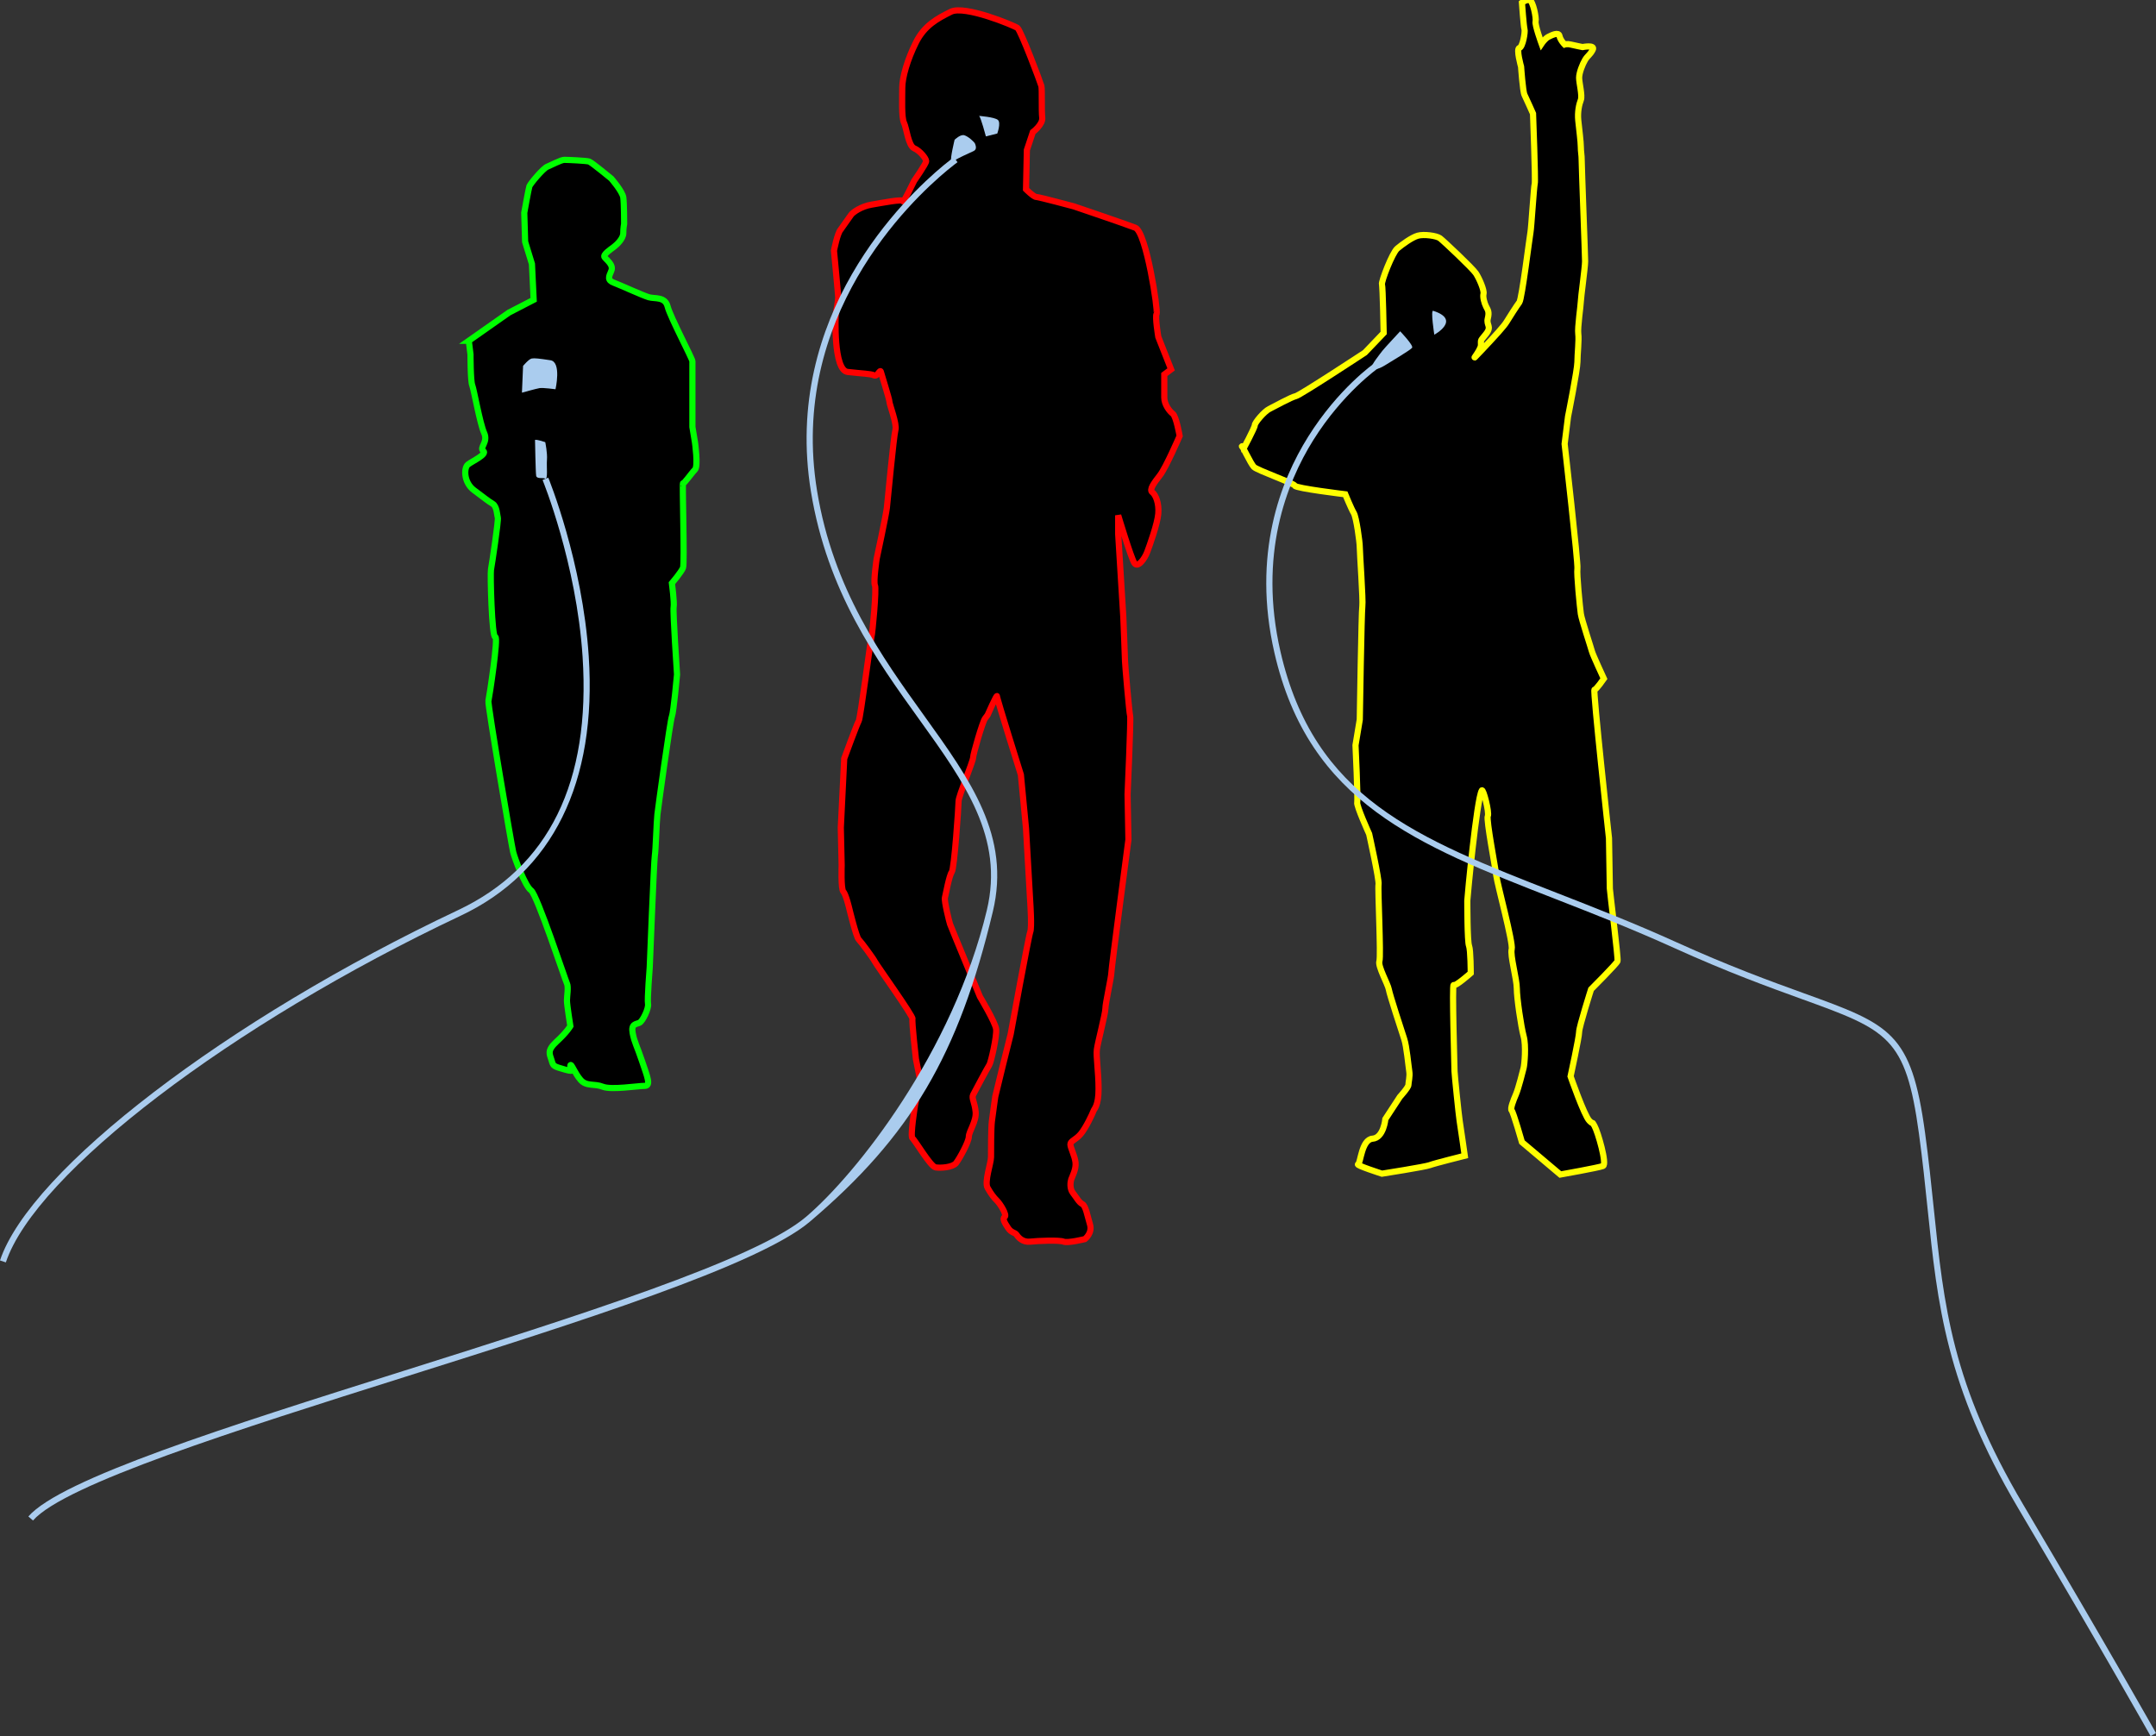 <?xml version="1.0"?><svg width="699.067" height="562.93" xmlns="http://www.w3.org/2000/svg">
 <rect width="100%" height="100%" fill="#333333" stroke="none"/>
 <title>Hip Hop Multicultural trio</title>

 <g>
  <title>Layer 1</title>
  <path stroke-width="2" stroke="#ffff00" fill="#000000" id="path5040" d="m402.982,145.885c0,0 3.875,-7.195 3.875,-8.026c0,-0.83 3.044,-4.427 4.704,-5.258c1.661,-0.83 7.195,-3.874 8.579,-4.151c1.384,-0.276 22.416,-14.113 22.416,-14.113l6.088,-6.365c0,0 -0.277,-14.944 -0.553,-15.774c-0.277,-0.831 3.32,-10.239 4.98,-11.624c1.66,-1.383 4.704,-3.597 6.642,-4.151c1.938,-0.553 6.089,0 7.196,0.831c1.106,0.83 10.516,9.686 11.622,11.346c1.107,1.66 2.769,5.535 2.491,6.642c-0.278,1.107 0.277,3.044 0.83,4.151c0.553,1.107 1.107,1.661 0.553,3.874c-0.553,2.214 1.385,2.491 -0.553,4.981c-1.938,2.49 -1.66,1.66 -1.66,3.598c0,1.937 -4.705,6.918 0,1.937c4.704,-4.981 7.472,-8.025 8.302,-9.409c0.83,-1.383 3.32,-5.258 4.151,-6.365c0.83,-1.107 3.32,-21.309 3.598,-22.692c0.276,-1.384 1.106,-14.944 1.384,-15.774c0.276,-0.83 -0.554,-22.693 -0.554,-22.693c0,0 -2.214,-4.981 -2.768,-6.088c-0.554,-1.107 -1.106,-9.132 -1.106,-9.132c0,0 -1.66,-5.812 -0.554,-6.089c1.106,-0.276 1.938,-5.257 1.66,-6.088c-0.276,-0.83 -0.83,-8.579 -0.83,-8.579c0,0 1.384,-1.107 2.49,-0.83c1.107,0.276 2.214,5.811 1.938,6.918c-0.276,1.107 1.938,7.195 1.938,7.195c0,0 1.107,-1.661 2.213,-2.214c1.107,-0.553 3.321,-1.66 3.599,-0.276c0.276,1.384 1.66,2.768 1.66,2.768c0,0 0.83,-0.277 1.937,0c1.107,0.276 3.875,0.83 3.875,0.83c0,0 4.151,-0.83 3.32,0.83c-0.83,1.661 -1.66,1.938 -2.49,3.321c-0.83,1.384 -1.937,4.151 -1.937,5.812c0,1.66 1.106,5.811 0.553,7.195c-0.553,1.384 -1.107,3.875 -0.83,6.642c0.277,2.767 0.83,6.918 0.83,8.579c0,1.661 0.277,2.491 0.277,4.428c0,1.937 1.106,30.718 1.106,32.655c0,1.938 -1.384,11.9 -1.384,13.007c0,1.107 -1.107,8.579 -0.83,10.516c0.277,1.937 -0.277,6.642 -0.277,9.132c0,2.491 -3.044,17.711 -3.044,17.711l-1.106,8.855c0,0 4.428,38.744 4.15,40.404c-0.275,1.661 0.831,12.729 1.107,14.667c0.277,1.938 3.321,11.069 3.598,12.177c0.276,1.107 3.875,8.855 3.875,8.855c0,0 -2.491,3.598 -3.045,3.598c-0.554,0 4.705,48.152 4.705,48.152c0,0 0.276,15.498 0.276,16.328c0,0.831 2.768,22.692 2.491,23.523c-0.277,0.83 -8.579,9.132 -8.579,9.132c0,0 -3.874,12.177 -3.874,13.837c0,1.661 -2.769,14.391 -2.769,14.391c0,0 4.429,12.73 6.089,14.391c1.66,1.661 0.554,-0.276 1.66,1.66c1.107,1.938 4.151,12.454 2.768,13.007c-1.383,0.554 -13.837,2.768 -13.837,2.768l-12.453,-10.516c0,0 -2.768,-9.687 -3.321,-10.239c-0.553,-0.555 0.554,-3.321 1.385,-5.259c0.83,-1.937 2.213,-7.472 2.49,-8.579c0.276,-1.106 0.83,-7.195 0,-10.239c-0.83,-3.044 -2.215,-12.453 -2.215,-15.497c0,-3.044 -2.213,-10.792 -1.66,-12.73c0.554,-1.938 -4.705,-21.309 -4.98,-23.8c-0.277,-2.49 -3.321,-18.264 -2.769,-19.372c0.555,-1.107 -1.486,-9.052 -1.937,-8.302c-1.66,2.768 -4.704,34.87 -4.704,35.7c0,0.83 0,13.283 0.553,14.666c0.554,1.385 0.554,8.856 0.554,8.856c0,0 -4.98,4.429 -5.535,3.874c-0.553,-0.553 0.277,27.121 0.277,27.951c0,0.83 1.384,14.391 1.66,16.051c0.277,1.66 1.661,11.346 1.661,11.346c0,0 -9.964,2.491 -11.347,3.045c-1.384,0.554 -15.497,2.768 -15.497,2.768c0,0 -8.579,-2.768 -7.749,-3.044c0.83,-0.277 1.106,-8.025 4.705,-8.303c3.597,-0.276 4.15,-6.365 4.15,-6.365l4.704,-7.195c0,0 2.768,-3.044 2.768,-3.874c0,-0.83 0.554,-2.768 0.277,-4.428c-0.277,-1.66 -0.83,-8.025 -1.66,-10.517c-0.83,-2.49 -4.705,-14.391 -4.981,-16.051c-0.277,-1.66 -3.598,-7.472 -3.044,-9.132c0.553,-1.661 -0.554,-23.523 -0.277,-24.906c0.277,-1.384 -3.044,-16.328 -3.044,-16.328c0,0 -4.151,-9.133 -3.874,-10.24c0.276,-1.107 -0.554,-18.542 -0.554,-18.542l1.384,-8.302c0,0 0.553,-35.146 0.83,-36.807c0.276,-1.66 -0.83,-17.435 -0.83,-19.095c0,-1.661 -1.107,-9.686 -1.938,-11.07c-0.831,-1.383 -2.768,-6.088 -2.768,-6.088c0,0 -16.051,-1.938 -16.327,-2.768c-0.277,-0.83 -12.177,-4.981 -13.284,-6.088c-1.106,-1.107 -4.15,-7.749 -3.874,-6.642c0.276,1.107 0.278,1.108 0.278,1.108z"/>
  <path fill="#aaccee" id="path5042" d="m453.993,107.418c0,0 -5.165,5.536 -5.719,6.273c-0.554,0.738 -3.874,4.797 -3.505,5.535c0.369,0.738 1.845,0.737 4.243,-0.738c2.398,-1.476 8.302,-4.981 8.855,-5.719c0.553,-0.738 -3.874,-5.351 -3.874,-5.351z"/>
  <path fill="#aaccee" id="path5044" d="m464.695,100.776c-0.896,-0.287 0.368,7.749 0.368,7.749c0,0 8.857,-4.797 -0.368,-7.749z"/>
  <g externalResourcesRequired="false" id="g5089">
   <path stroke-width="2" stroke="#00ff00" fill="#000000" d="m152.002,110.495l13.007,-9.132l8.026,-4.151l-0.554,-11.623l-2.214,-7.195l-0.277,-9.409c0,0 1.384,-7.748 1.661,-8.579c0.277,-0.83 4.428,-5.812 5.812,-6.365c1.383,-0.554 4.427,-2.214 5.535,-2.214c1.107,0 7.195,0.276 8.025,0.553c0.83,0.276 7.195,5.535 7.195,5.535c0,0 3.598,4.151 3.874,6.088c0.277,1.937 0.277,8.579 0.277,8.579c0,0 -0.277,1.383 -0.277,3.044c0,1.66 -1.937,3.598 -3.044,4.428c-1.107,0.831 -3.598,2.491 -3.044,3.321c0.553,0.83 3.044,2.491 2.214,4.428c-0.831,1.938 -1.384,3.044 0.83,3.875c2.214,0.83 9.409,4.151 11.346,4.705c1.937,0.553 5.258,-0.277 6.088,3.044c0.831,3.321 8.025,16.881 8.025,17.711c0,0.831 0,8.579 0,10.516c0,1.937 0,10.793 0,10.793l0.83,4.981c0,0 1.107,7.749 0,8.856c-1.107,1.107 -3.598,4.705 -3.874,4.428c-0.277,-0.277 0.554,26.013 0,27.397c-0.554,1.384 -3.598,4.981 -3.598,4.981c0,0 0.83,6.365 0.554,7.749c-0.277,1.384 1.106,21.863 1.106,21.863c0,0 -1.106,12.176 -1.66,13.56c-0.553,1.383 -4.428,29.334 -4.705,31.825c-0.277,2.49 -0.554,11.899 -0.831,13.283c-0.276,1.384 -1.66,36.253 -1.66,36.253c0,0 -0.831,10.517 -0.553,11.899c0.276,1.384 -1.661,5.535 -2.768,6.088c-1.107,0.555 -2.768,0.277 -2.214,3.321c0.554,3.044 1.384,4.151 3.044,9.133c1.66,4.98 3.044,8.024 0.831,8.024c-2.214,0 -10.793,1.385 -13.561,0.277c-2.768,-1.108 -5.258,0 -7.195,-2.214c-1.937,-2.214 -3.044,-5.534 -3.321,-4.704c-0.277,0.83 2.214,2.49 -1.66,1.384c-3.875,-1.107 -3.875,-1.107 -4.428,-3.045c-0.553,-1.938 -1.661,-3.044 1.661,-6.088c3.321,-3.044 4.428,-4.981 4.428,-4.981c0,0 -1.107,-6.918 -1.107,-8.303c0,-1.383 0.554,-4.427 0,-5.534c-0.553,-1.106 -9.686,-28.78 -11.623,-30.165c-1.937,-1.384 -5.258,-10.239 -5.812,-12.453c-0.554,-2.214 -8.302,-47.876 -8.025,-48.983c0.276,-1.107 3.321,-21.032 2.214,-20.755c-1.107,0.276 -1.661,-20.479 -1.384,-21.863c0.277,-1.384 2.491,-16.051 2.214,-16.881c-0.276,-0.83 -0.276,-3.598 -1.661,-4.428c-1.383,-0.831 -2.767,-1.937 -6.088,-4.428c-3.321,-2.491 -3.321,-7.195 -1.937,-8.302c1.383,-1.106 6.365,-3.32 4.981,-4.428c-1.383,-1.107 1.661,-2.768 0.277,-5.812c-1.384,-3.044 -3.321,-14.113 -3.875,-15.498c-0.553,-1.383 -0.553,-9.962 -0.553,-9.962l-0.552,-4.427z" id="path5020"/>
   <path fill="#aaccee" d="m169.233,127.32c0,0 4.613,-1.292 5.72,-1.477c1.107,-0.184 5.165,0.369 5.165,0.369c0,0 2.029,-8.855 -1.66,-9.409c-3.689,-0.553 -5.167,-0.738 -6.088,-0.553c-0.922,0.184 -2.768,2.398 -2.768,2.398l-0.369,8.672z" id="path5022"/>
   <path fill="#aaccee" d="m173.476,142.633c0.738,-0.185 3.321,0.738 3.321,0.738c0,0 0.737,3.505 0.553,5.719c-0.184,2.214 0.369,6.457 -0.553,6.088c-0.922,-0.368 -2.766,0.185 -2.951,-0.922c-0.185,-1.107 -0.37,-11.623 -0.37,-11.623z" id="path5024"/>
   <g fill="#aaccee" id="g5048">
    <path fill="#aaccee" d="m1.897,409.326l-1.897,-0.633c9.8,-29.399 73.65,-78.232 148.522,-113.588c29.451,-13.908 43.037,-41.549 40.378,-82.158c-1.992,-30.422 -12.868,-57.045 -12.978,-57.311l1.849,-0.764c0.111,0.269 11.112,27.196 13.125,57.944c2.679,40.924 -11.678,70.005 -41.52,84.097c-74.431,35.149 -137.833,83.476 -147.479,112.413l0,0z" id="path5050"/>
   </g>
  </g>
  <g externalResourcesRequired="false" id="g5082">
   <path stroke-width="2" stroke="#ff0000" fill="#000000" d="m272.622,74.385c-1.107,1.107 -2.214,6.918 -2.214,6.918c0,0 1.384,14.391 1.384,15.221c0,0.83 -0.83,5.535 -0.83,5.535c0,0 -0.83,17.988 3.874,18.542c4.705,0.553 7.472,0.553 8.579,1.107c1.107,0.554 1.938,-2.213 2.214,-1.107c0.277,1.107 2.768,8.856 2.768,9.686c0,0.83 2.491,7.195 1.937,9.132c-0.554,1.937 -2.491,22.693 -2.767,25.183c-0.277,2.491 -3.321,16.604 -3.321,16.604c0,0 -1.107,7.472 -0.553,8.579c0.553,1.107 -0.83,15.774 -1.107,16.604c-0.277,0.83 -3.598,26.567 -4.151,27.397c-0.553,0.83 -4.705,12.176 -4.705,12.176l-1.106,22.416l0.276,12.177c0,0 -0.276,7.748 0.554,8.578c0.83,0.831 1.937,5.535 1.937,5.535c0,0 2.214,9.132 3.044,9.962c0.831,0.83 4.705,6.088 5.258,7.195c0.553,1.106 12.453,17.711 12.177,18.541c-0.277,0.831 1.106,13.008 1.106,13.008l1.384,6.918l-1.661,8.025c0,0 -1.661,10.239 -0.83,10.793c0.83,0.553 5.811,9.133 7.472,9.409c1.661,0.276 5.535,0 6.642,-1.384c1.107,-1.384 4.151,-6.918 4.151,-8.579c0,-1.66 2.49,-4.981 2.214,-8.025c-0.277,-3.044 -1.384,-4.428 -0.83,-5.535c0.553,-1.106 4.704,-8.855 5.258,-9.686c0.553,-0.83 2.491,-9.409 2.214,-11.623c-0.276,-2.214 -5.258,-10.517 -5.258,-10.517c0,0 -9.41,-22.692 -9.686,-23.522c-0.277,-0.83 -1.937,-7.472 -1.661,-8.579c0.277,-1.106 1.384,-7.195 2.214,-8.302c0.83,-1.106 2.214,-21.309 2.214,-22.969c0,-1.661 4.705,-13.007 4.705,-14.114c0,-1.106 3.044,-11.623 3.874,-12.729c0.83,-1.106 0.83,-1.107 0.83,-1.107c0,0 3.044,-6.918 3.044,-6.088c0,0.83 7.749,25.46 7.749,25.46l1.661,17.435l1.384,24.077c0,0 0.553,8.025 0,9.409c-0.553,1.383 -6.365,33.209 -6.365,33.209l-2.49,9.962l-2.491,10.239c0,0 -0.831,5.812 -1.107,8.025c-0.277,2.214 -0.277,9.687 -0.277,11.623c0,1.938 -2.214,8.025 -1.107,9.963c1.107,1.937 1.938,3.044 3.044,4.151c1.107,1.106 3.321,4.705 2.491,5.258c-0.831,0.554 0,1.937 1.107,3.598c1.107,1.66 2.214,1.384 2.767,2.214c0.554,0.83 1.938,2.49 4.428,2.214c2.491,-0.276 9.409,-0.554 10.793,0c1.383,0.554 6.918,-0.83 6.918,-0.83c0,0 2.49,-1.938 1.66,-4.704c-0.83,-2.769 -1.384,-6.089 -2.49,-6.643c-1.108,-0.553 -1.938,-2.214 -3.044,-3.597c-1.108,-1.385 -0.831,-3.599 -0.554,-4.429c0.276,-0.83 1.66,-3.32 1.384,-5.535c-0.277,-2.214 -1.661,-4.704 -1.661,-5.811c0,-1.107 1.661,-1.385 3.321,-3.321c1.66,-1.938 3.874,-6.642 4.151,-7.473c0.277,-0.83 1.661,-1.66 1.661,-7.194c0,-5.535 -0.831,-10.516 -0.554,-12.729c0.276,-2.215 2.768,-11.624 2.768,-13.284c0,-1.66 1.937,-10.24 1.937,-11.623c0,-1.384 5.535,-43.171 5.535,-43.171l-0.276,-14.667c0,0 1.106,-24.63 0.83,-25.46c-0.276,-0.831 -1.66,-16.881 -1.66,-17.711c0,-0.83 -0.555,-14.391 -0.555,-14.391l-1.66,-26.844l0,-6.088c0,0 4.151,13.837 5.259,15.498c1.106,1.66 3.321,-1.384 4.151,-3.598c0.83,-2.214 3.32,-9.132 3.597,-12.453c0.277,-3.321 -0.83,-6.088 -1.937,-6.918c-1.107,-0.831 0.554,-3.044 2.49,-5.535c1.938,-2.491 6.365,-12.73 6.365,-12.73c0,0 -1.106,-6.365 -2.214,-7.195c-1.107,-0.83 -2.767,-3.044 -2.767,-5.258c0,-2.214 0,-7.472 0,-7.472l2.214,-1.661l-4.152,-10.516c0,0 -1.106,-6.642 -0.553,-7.472c0.553,-0.83 -3.321,-26.567 -6.919,-27.951c-3.598,-1.383 -19.925,-6.918 -19.925,-6.918c0,0 -11.346,-3.044 -12.176,-3.044c-0.83,0 -3.321,-2.491 -3.321,-2.491l0.277,-12.73l1.937,-5.812c0,0 3.321,-2.491 3.044,-4.705c-0.277,-2.214 0,-9.132 -0.277,-10.239c-0.276,-1.107 -6.642,-17.988 -7.748,-18.818c-1.107,-0.83 -17.158,-7.472 -21.586,-5.258c-4.427,2.214 -8.579,4.428 -11.346,9.962c-2.767,5.535 -4.428,11.347 -4.428,14.667c0,3.321 -0.276,9.686 0.554,11.346c0.83,1.661 1.383,7.473 3.321,8.303c1.938,0.83 3.875,3.321 3.875,4.151c0,0.83 -3.875,6.365 -3.875,6.365c0,0 -3.597,7.472 -3.597,6.642c0,-0.831 -6.919,0.554 -10.24,1.106c-3.321,0.554 -6.088,2.491 -6.642,3.321c-0.556,0.832 -3.323,4.706 -3.323,4.706z" id="path5026"/>
   <path fill="#aaccee" d="m308.413,52.153c-0.369,-0.737 1.107,-6.826 1.107,-6.826c0,0 1.846,-1.846 3.137,-1.477c1.291,0.37 3.32,2.214 3.505,2.768c0.185,0.554 0.737,1.846 -0.554,2.399c-1.291,0.554 -5.165,2.399 -5.719,2.767c-0.553,0.369 -1.476,0.369 -1.476,0.369z" id="path5028"/>
   <path fill="#aaccee" d="m317.453,37.579c0.554,0.369 2.214,6.642 2.214,6.642l3.689,-0.922c0,0 1.292,-3.506 0.185,-4.428c-1.107,-0.922 -6.088,-1.292 -6.088,-1.292z" id="path5030"/>
   <g externalResourcesRequired="false" fill="#aaccee" id="g5052">
    <path fill="#aaccee" d="m10.7,493.019l-1.505,-1.316c10.652,-12.175 64.465,-29.155 121.437,-47.133c56.18,-17.728 114.272,-36.06 130.669,-49.972c16.397,-13.912 47.669,-53.448 58.674,-99.47c5.628,-23.535 -7.14,-41.296 -21.923,-61.863c-13.962,-19.423 -29.787,-41.438 -35.091,-73.743c-9.432,-57.453 30.524,-95.6 42.996,-105.923c2.068,-1.712 3.301,-2.593 3.352,-2.63l1.161,1.628c-0.012,0.009 -1.231,0.881 -3.238,2.542c-12.264,10.151 -51.557,47.656 -42.297,104.058c5.228,31.842 20.907,53.655 34.741,72.9c15.07,20.965 28.085,39.071 22.245,63.495c-11.118,46.491 -26.642,72.799 -59.326,100.53c-16.704,14.173 -74.992,32.566 -131.361,50.354c-54.203,17.105 -110.25,34.791 -120.534,46.543l0,0l-0,0z" id="path5054"/>
   </g>
  </g>
  <g fill="#aaccee" id="g5056">
   <path fill="#aaccee" id="path5058" d="m697.322,562.93c-0.141,-0.25 -14.328,-25.553 -42.988,-73.979c-23.381,-39.506 -26.131,-66.108 -29.315,-96.912c-0.802,-7.76 -1.632,-15.784 -2.815,-24.463c-4.286,-31.437 -10.114,-33.546 -38.116,-43.683c-10.634,-3.85 -23.868,-8.641 -41.306,-16.541c-13.526,-6.13 -26.287,-11.113 -38.628,-15.932c-44.573,-17.407 -79.779,-31.156 -90.934,-79.756c-7.309,-31.844 1.928,-55.701 10.964,-70.107c9.79,-15.608 21.137,-23.562 21.614,-23.893l1.139,1.645c-0.114,0.079 -11.535,8.097 -21.104,23.383c-8.81,14.074 -17.811,37.387 -10.664,68.525c10.917,47.569 43.969,60.476 89.712,78.34c12.365,4.828 25.151,9.821 38.727,15.973c17.365,7.869 30.559,12.645 41.16,16.482c28.254,10.228 34.967,12.658 39.418,45.294c1.188,8.71 2.019,16.751 2.822,24.527c3.29,31.829 5.89,56.97 29.047,96.098c28.675,48.45 42.872,73.771 43.012,74.021l-1.745,0.978l0,0z"/>
  </g>
 </g>
</svg>